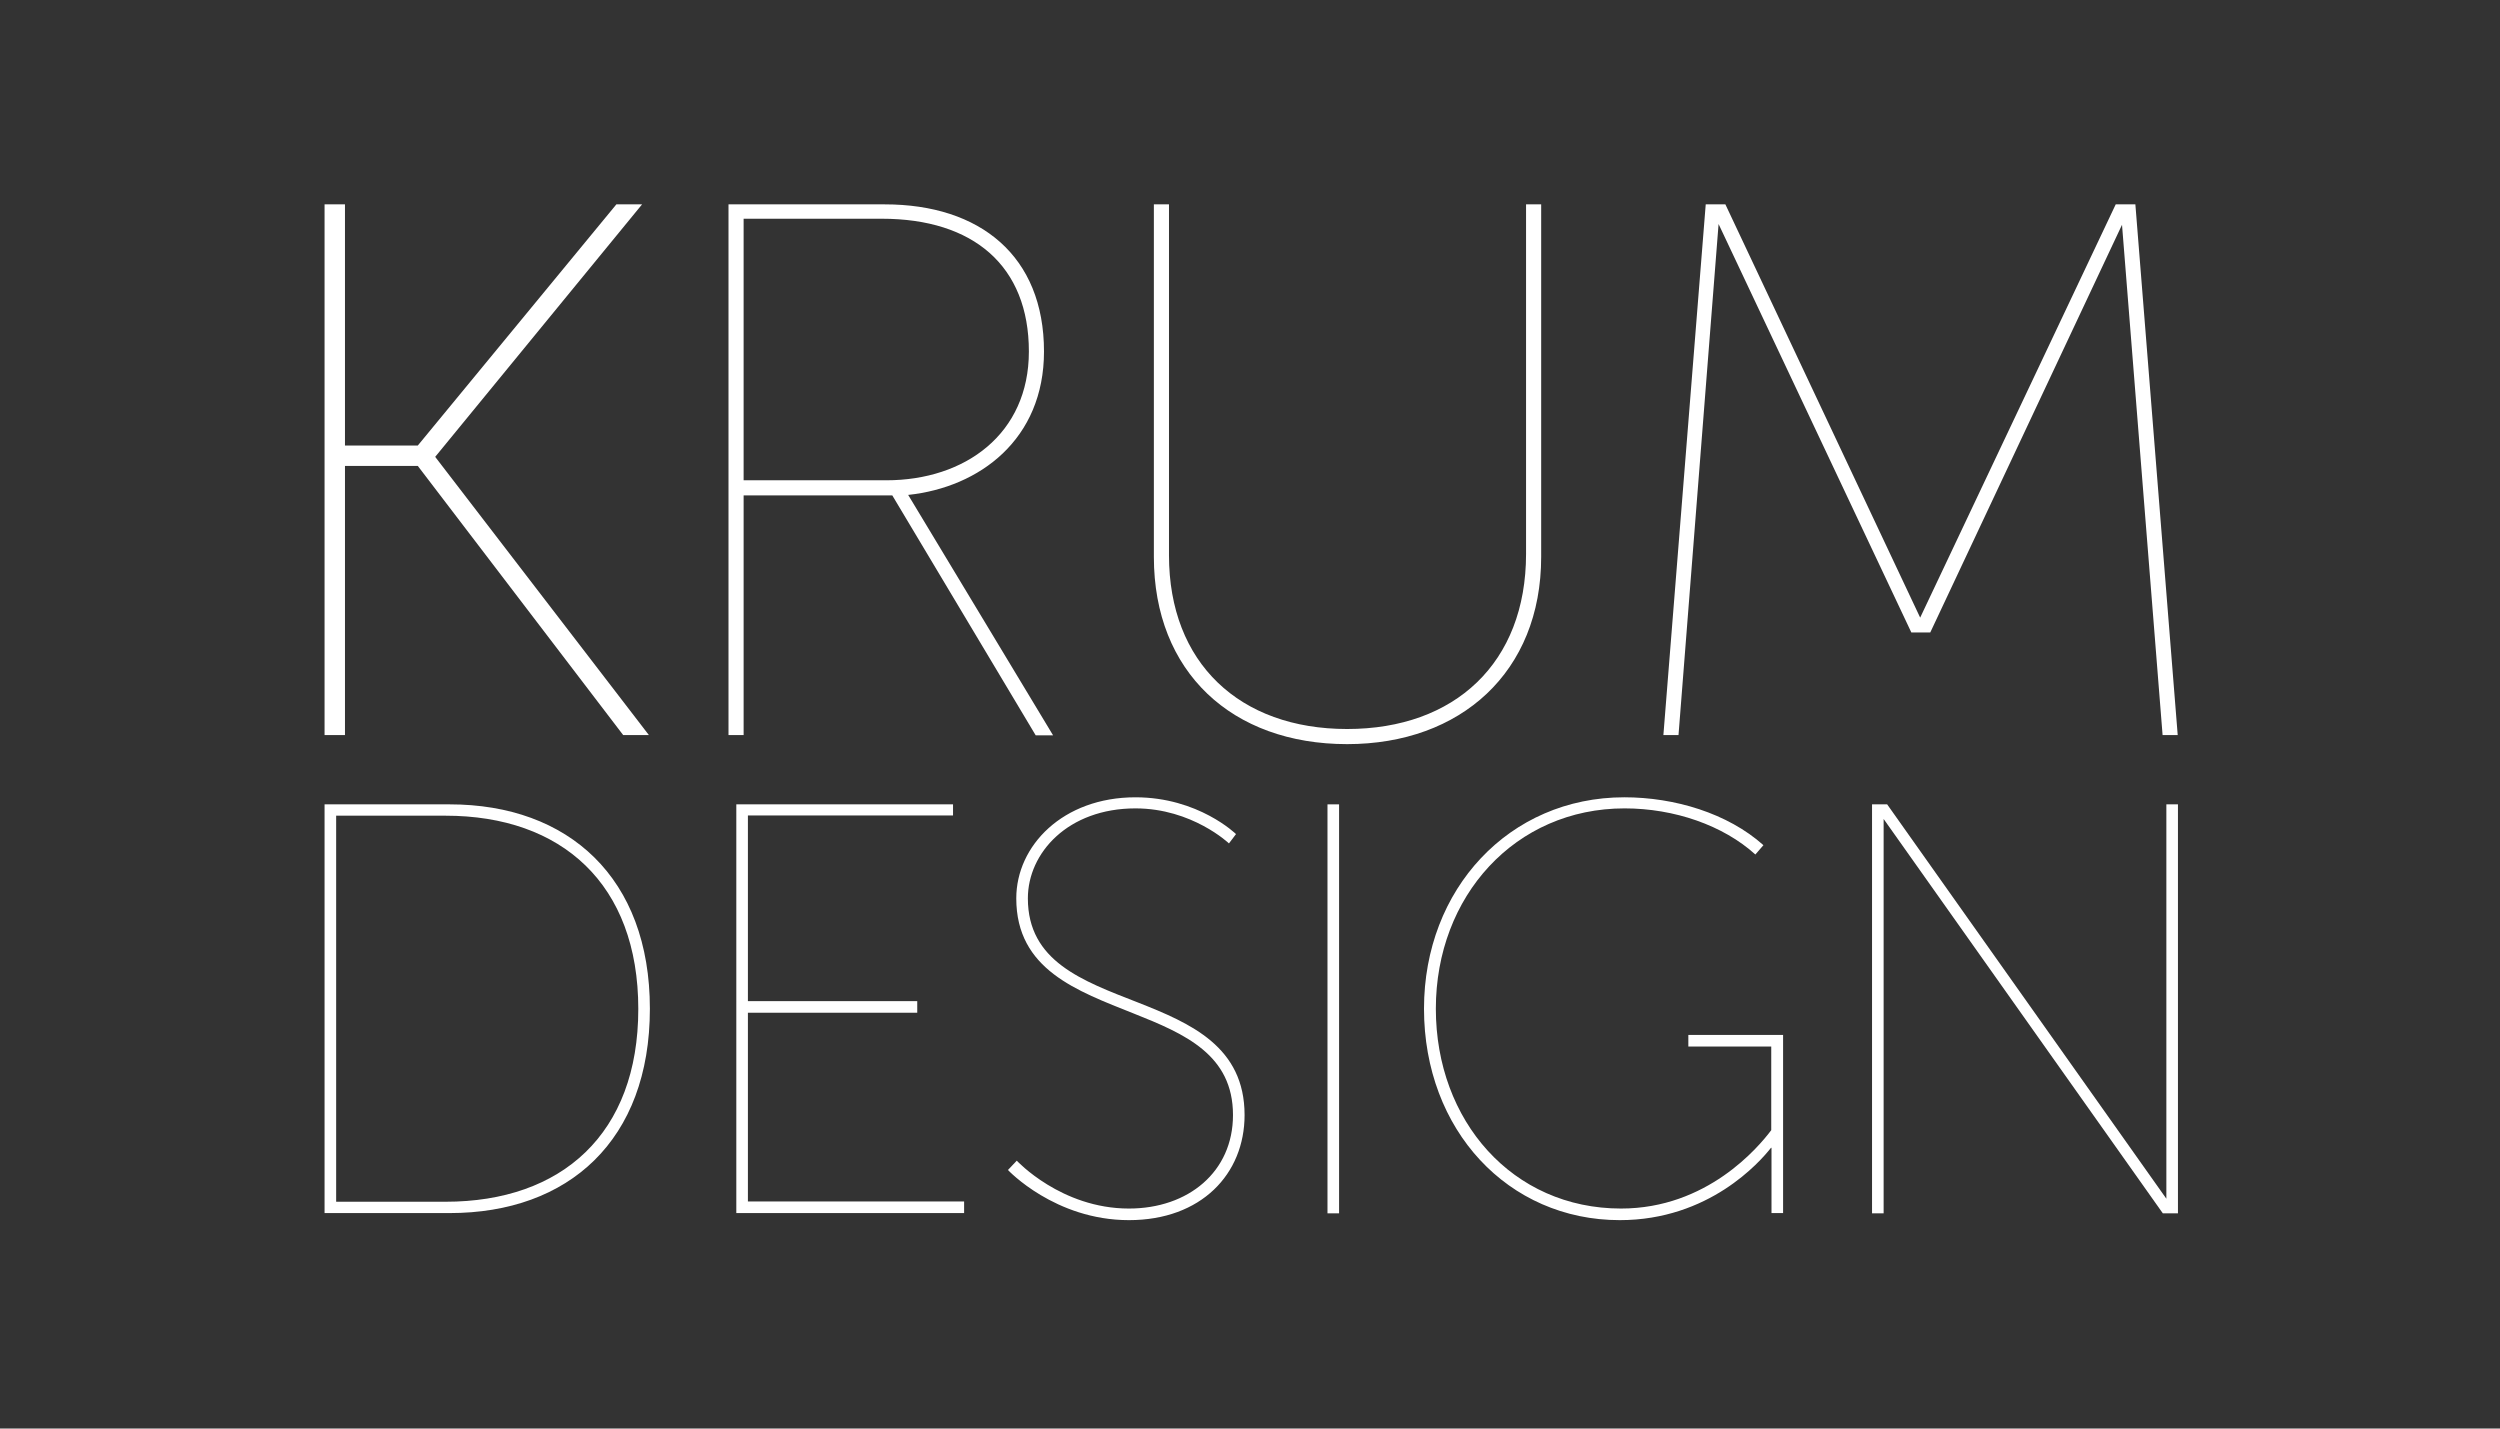 <?xml version="1.0" encoding="utf-8"?>
<!-- Generator: Adobe Illustrator 19.2.1, SVG Export Plug-In . SVG Version: 6.00 Build 0)  -->
<svg version="1.1" id="Layer_1" xmlns="http://www.w3.org/2000/svg" xmlns:xlink="http://www.w3.org/1999/xlink" x="0px" y="0px"
	 viewBox="0 0 992.1 566.9" style="enable-background:new 0 0 992.1 566.9;" xml:space="preserve">
<rect x="0" y="0" width="992.1" height="566.9" fill="#333333" stroke="none"/>
<style type="text/css">
	.st0{fill:#FFFFFF;}
</style>
<g>
	<path class="st0" d="M128.8,319.2h49.6c47.3,0,79.5,29.2,79.5,81.1c0,52.2-32.2,81.1-79.5,81.1h-49.6V319.2z M176.8,476.9
		c46.1,0,76.5-26.9,76.5-76.5c0-49.6-30.4-76.7-76.5-76.7h-43.4v153.2H176.8z"/>
	<path class="st0" d="M292.2,319.2h86v4.4h-81.4v73.7h67.2v4.6h-67.2v74.9h85.8v4.6h-90.4V319.2z"/>
	<path class="st0" d="M403.5,460.6c0,0,17.6,19,44.5,19c23.6,0,41.3-14.6,41.3-37.1c0-23.9-19-32.2-39.4-40.3
		c-22.5-9-46.6-17.4-46.6-45.7c0-20.9,18.5-40.1,47.3-40.1c25,0,39.9,14.6,39.9,14.6l-2.8,3.7c0,0-14.6-13.9-37.1-13.9
		c-26.7,0-42.7,17.6-42.7,35.7c0,25,21.6,32.7,43.6,41.3c21.1,8.3,42.4,17.6,42.4,44.7c0,23.4-17.2,41.7-45.9,41.7
		c-29.4,0-48-19.9-48-19.9L403.5,460.6z"/>
	<path class="st0" d="M526.8,319.2h4.6v162.3h-4.6V319.2z"/>
	<path class="st0" d="M702.8,455.5c-4.4,5.6-24.6,28.7-60,28.7c-44.3,0-77.7-35.7-77.7-83.9c0-47.5,33.8-83.9,79.5-83.9
		c19.9,0,41,6.3,55.2,19l-3.2,3.7c-12.8-11.6-32.2-18.3-51.9-18.3c-43.4,0-74.9,34.8-74.9,79.5c0,44.5,30.4,79.3,73.5,79.3
		c34.1,0,54.5-24.3,59.6-31.1v-33.2h-32.9v-4.6h37.6v70.7h-4.6V455.5z"/>
	<path class="st0" d="M742.9,319.2h6l110.8,156.5V319.2h4.6v162.3h-6L747.5,325v156.5h-4.6V319.2z"/>
</g>
<g>
	<path class="st0" d="M128.8,81.1h8.1v95.7h28.9l78.8-95.7h10.2l-82.1,100.2l84.8,110.4h-10.2l-81.5-106.8h-28.9v106.8h-8.1V81.1z"
		/>
	<path class="st0" d="M354.1,196.6h-59v95.1h-6V81.1h62c37.9,0,63.2,20.5,63.2,58.4c0,34.9-25.6,53.9-53.9,56.9l57.5,95.4H411
		L354.1,196.6z M351.7,190.6c31.3,0,56.6-18.4,56.6-51.1c0-34-22-52.7-58.4-52.7h-54.8v103.8H351.7z"/>
	<path class="st0" d="M457.9,81.1h6v139.3c0,42.7,28,68.9,70.7,68.9c42.7,0,71-26.2,71-69.5V81.1h6V221c0,45.7-31.9,74.3-77,74.3
		c-45.7,0-76.7-28.6-76.7-74.3V81.1z"/>
	<path class="st0" d="M676.9,81.1h7.8l77.3,164l77.6-164h7.8l16.8,210.6h-6L842.1,89.2L766,251h-7.5L682,88.9l-15.9,202.8h-6
		L676.9,81.1z"/>
</g>
</svg>
